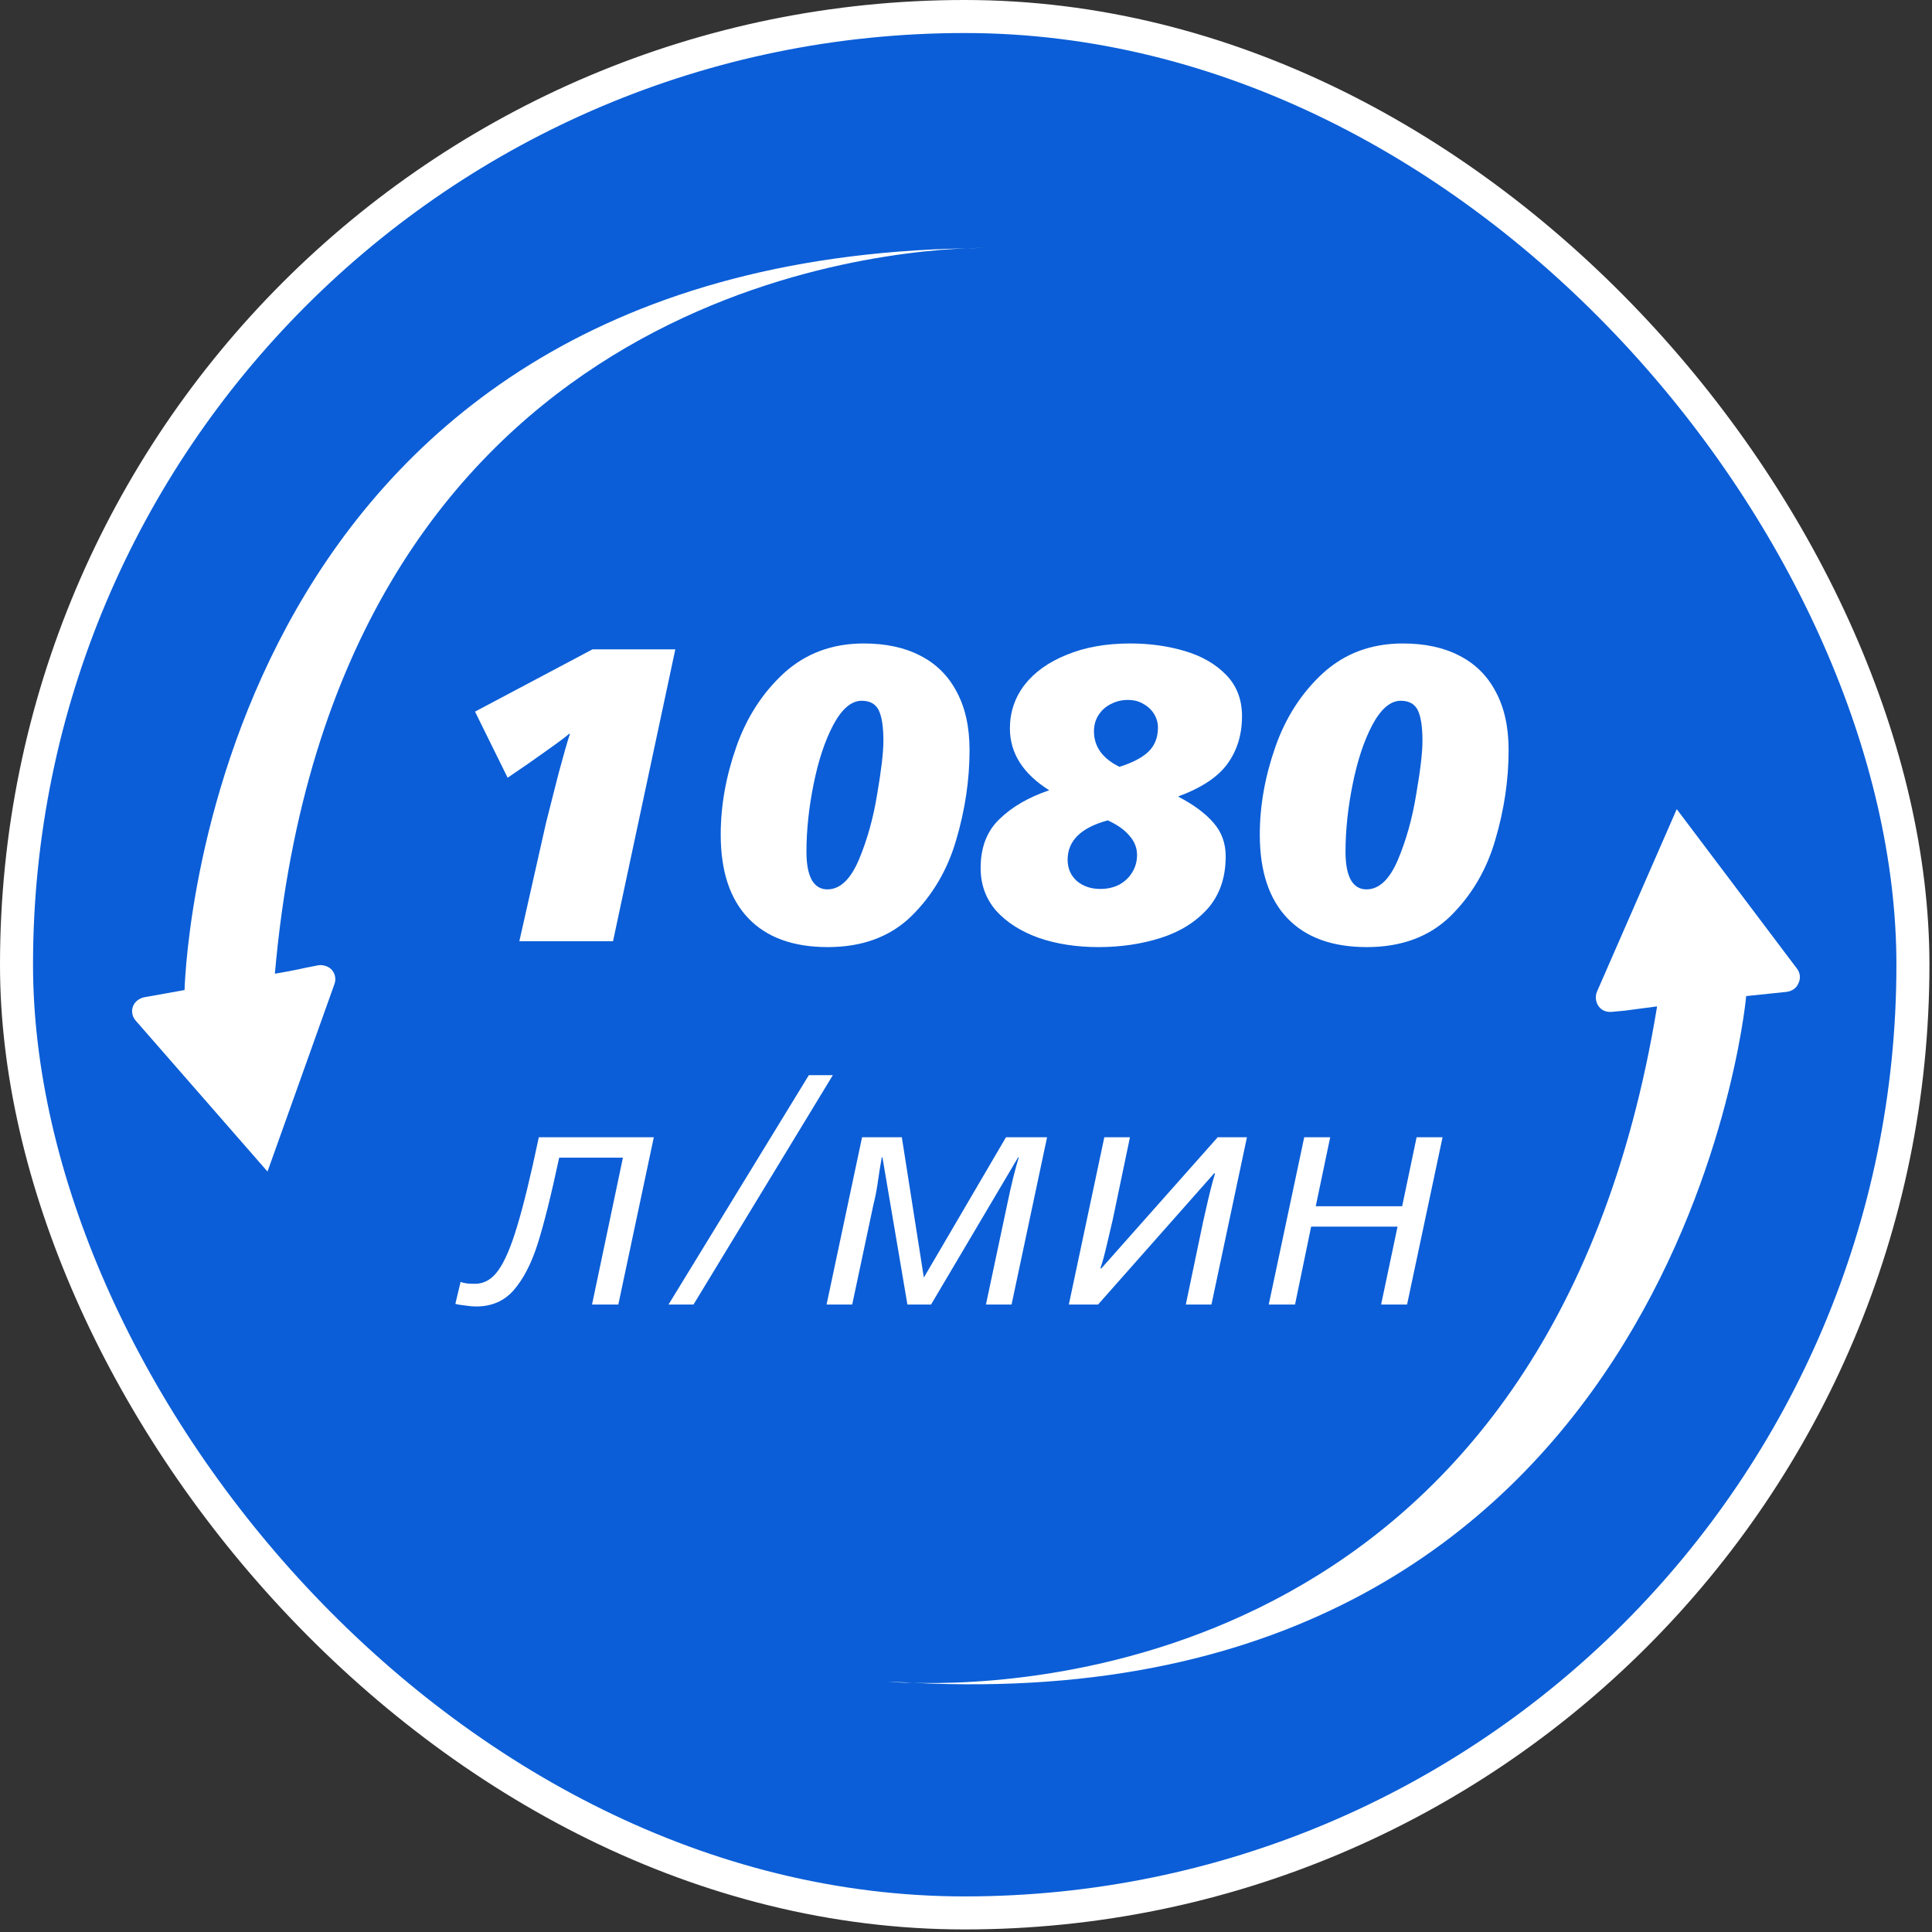 <svg width="117" height="117" viewBox="0 0 117 117" fill="none" xmlns="http://www.w3.org/2000/svg">
<rect x="0" y="0" width="117" height="117" fill="#333333" stroke="none"/>
<rect x="1" y="1" width="114.845" height="114.845" rx="57.422" fill="#0B5ED7" stroke="white" stroke-width="2"/>
<path d="M58.536 15.037C59.02 15.037 59.503 15 59.987 15C59.987 15 59.466 15 58.536 15.037Z" fill="white"/>
<path d="M58.536 15.037C13.372 15.916 11.252 57.464 11.177 59.956C9.764 60.212 8.722 60.395 8.722 60.395C8.424 60.469 8.164 60.652 8.052 60.945C7.941 61.238 8.015 61.568 8.201 61.788L16.2 70.948L20.255 59.589C20.366 59.296 20.292 58.967 20.106 58.747C19.92 58.527 19.585 58.417 19.288 58.454L18.544 58.6C18.544 58.6 17.762 58.783 16.646 58.967C20.18 18.884 51.393 15.33 58.536 15.037Z" fill="white"/>
<path d="M55.262 101.907C54.779 101.871 54.295 101.871 53.812 101.834C53.812 101.834 54.332 101.907 55.262 101.907Z" fill="white"/>
<path d="M108.834 58.674L101.542 49.001L96.706 60.066C96.594 60.359 96.631 60.689 96.817 60.945C97.003 61.202 97.301 61.312 97.636 61.275L98.417 61.202C98.417 61.202 99.236 61.092 100.352 60.945C93.841 100.735 62.405 102.127 55.262 101.907C101.207 104.252 105.672 61.312 105.746 60.322C107.16 60.176 108.201 60.066 108.201 60.066C108.499 60.029 108.797 59.846 108.908 59.553C109.057 59.26 109.02 58.93 108.834 58.674Z" fill="white"/>
<path d="M33.072 49.808C33.291 48.93 33.545 47.934 33.832 46.819C34.136 45.688 34.364 44.895 34.515 44.439H34.465C34.279 44.608 33.84 44.937 33.148 45.426C32.472 45.916 31.671 46.473 30.742 47.098L28.767 43.096L35.883 39.323H40.897L37.124 57H31.451L33.072 49.808ZM50.129 57.355C48.036 57.355 46.432 56.772 45.317 55.607C44.203 54.442 43.646 52.754 43.646 50.542C43.646 48.803 43.958 47.039 44.583 45.249C45.208 43.459 46.17 41.965 47.47 40.767C48.787 39.568 50.399 38.968 52.307 38.968C53.641 38.968 54.781 39.213 55.726 39.703C56.688 40.193 57.423 40.919 57.929 41.881C58.453 42.843 58.715 44.025 58.715 45.426C58.715 47.233 58.444 49.048 57.904 50.871C57.381 52.678 56.477 54.214 55.194 55.48C53.911 56.73 52.223 57.355 50.129 57.355ZM50.104 53.86C50.864 53.86 51.497 53.269 52.003 52.087C52.51 50.888 52.881 49.563 53.118 48.111C53.371 46.642 53.498 45.561 53.498 44.869C53.498 44.025 53.405 43.409 53.219 43.02C53.033 42.632 52.687 42.438 52.181 42.438C51.556 42.438 50.982 42.928 50.459 43.907C49.952 44.869 49.555 46.068 49.268 47.503C48.981 48.921 48.838 50.28 48.838 51.58C48.838 52.34 48.947 52.914 49.167 53.303C49.386 53.674 49.699 53.86 50.104 53.86ZM66.528 57.355C65.194 57.355 63.987 57.169 62.907 56.797C61.826 56.409 60.965 55.86 60.323 55.151C59.699 54.425 59.386 53.564 59.386 52.568C59.386 51.319 59.766 50.331 60.526 49.605C61.286 48.862 62.29 48.28 63.54 47.858C61.953 46.861 61.159 45.612 61.159 44.109C61.159 43.13 61.455 42.252 62.045 41.476C62.653 40.699 63.506 40.091 64.603 39.652C65.701 39.196 66.984 38.968 68.453 38.968C69.618 38.968 70.715 39.12 71.745 39.424C72.775 39.728 73.611 40.209 74.252 40.868C74.894 41.526 75.215 42.362 75.215 43.375C75.215 44.489 74.919 45.452 74.328 46.262C73.754 47.056 72.758 47.714 71.34 48.237C72.285 48.727 73.003 49.259 73.493 49.833C73.982 50.39 74.227 51.066 74.227 51.859C74.227 53.142 73.864 54.197 73.138 55.025C72.412 55.835 71.466 56.426 70.302 56.797C69.137 57.169 67.879 57.355 66.528 57.355ZM67.794 46.439C68.588 46.186 69.17 45.882 69.542 45.528C69.93 45.156 70.124 44.667 70.124 44.059C70.124 43.772 70.048 43.502 69.896 43.248C69.744 42.995 69.533 42.793 69.263 42.641C68.993 42.472 68.672 42.387 68.301 42.387C67.929 42.387 67.583 42.472 67.263 42.641C66.959 42.793 66.714 43.012 66.528 43.299C66.342 43.586 66.249 43.915 66.249 44.287C66.249 45.215 66.764 45.933 67.794 46.439ZM66.629 53.834C67.052 53.834 67.431 53.75 67.769 53.581C68.107 53.395 68.368 53.151 68.554 52.847C68.757 52.526 68.858 52.171 68.858 51.783C68.858 51.344 68.706 50.956 68.402 50.618C68.115 50.264 67.676 49.951 67.085 49.681C65.464 50.12 64.654 50.913 64.654 52.062C64.654 52.585 64.84 53.016 65.211 53.353C65.6 53.674 66.072 53.834 66.629 53.834ZM82.775 57.355C80.681 57.355 79.078 56.772 77.963 55.607C76.849 54.442 76.292 52.754 76.292 50.542C76.292 48.803 76.604 47.039 77.229 45.249C77.853 43.459 78.816 41.965 80.116 40.767C81.433 39.568 83.045 38.968 84.953 38.968C86.287 38.968 87.426 39.213 88.372 39.703C89.334 40.193 90.069 40.919 90.575 41.881C91.099 42.843 91.36 44.025 91.36 45.426C91.36 47.233 91.09 49.048 90.55 50.871C90.026 52.678 89.123 54.214 87.84 55.48C86.557 56.73 84.869 57.355 82.775 57.355ZM82.75 53.86C83.509 53.86 84.143 53.269 84.649 52.087C85.156 50.888 85.527 49.563 85.763 48.111C86.017 46.642 86.143 45.561 86.143 44.869C86.143 44.025 86.05 43.409 85.865 43.02C85.679 42.632 85.333 42.438 84.826 42.438C84.202 42.438 83.628 42.928 83.104 43.907C82.598 44.869 82.201 46.068 81.914 47.503C81.627 48.921 81.483 50.28 81.483 51.58C81.483 52.34 81.593 52.914 81.813 53.303C82.032 53.674 82.344 53.86 82.75 53.86ZM28.829 79.119C28.643 79.119 28.425 79.1 28.172 79.06C27.907 79.033 27.708 79 27.576 78.96L27.894 77.627C27.974 77.667 28.106 77.7 28.292 77.727C28.464 77.74 28.624 77.746 28.77 77.746C29.313 77.746 29.778 77.481 30.162 76.951C30.56 76.407 30.945 75.511 31.317 74.264C31.701 73.004 32.139 71.207 32.63 68.872H39.594L37.445 79H35.853L37.724 70.105H33.864C33.373 72.4 32.935 74.151 32.55 75.359C32.166 76.552 31.681 77.481 31.098 78.144C30.527 78.794 29.771 79.119 28.829 79.119ZM48.983 65.111H50.436L41.999 79H40.486L48.983 65.111ZM52.206 68.872H54.614L55.947 77.368L60.921 68.872H63.409L61.26 79H59.708L61.001 72.911C61.24 71.757 61.472 70.815 61.697 70.085H61.658L56.385 79H54.952L53.44 70.085H53.4L53.261 70.901C53.247 71.007 53.207 71.279 53.141 71.717C53.075 72.155 52.995 72.553 52.902 72.911L51.609 79H50.057L52.206 68.872ZM66.877 68.872H68.429L67.394 73.826C67.275 74.331 67.149 74.868 67.016 75.438C66.884 76.009 66.758 76.466 66.638 76.811H66.698L73.742 68.872H75.513L73.364 79H71.812L72.847 74.045L72.986 73.428C73.225 72.354 73.424 71.565 73.583 71.061H73.523L66.499 79H64.728L66.877 68.872ZM78.983 68.872H80.555L79.68 73.05H84.913L85.788 68.872H87.36L85.211 79H83.639L84.634 74.284H79.401L78.426 79H76.834L78.983 68.872Z" fill="white"/>
</svg>
